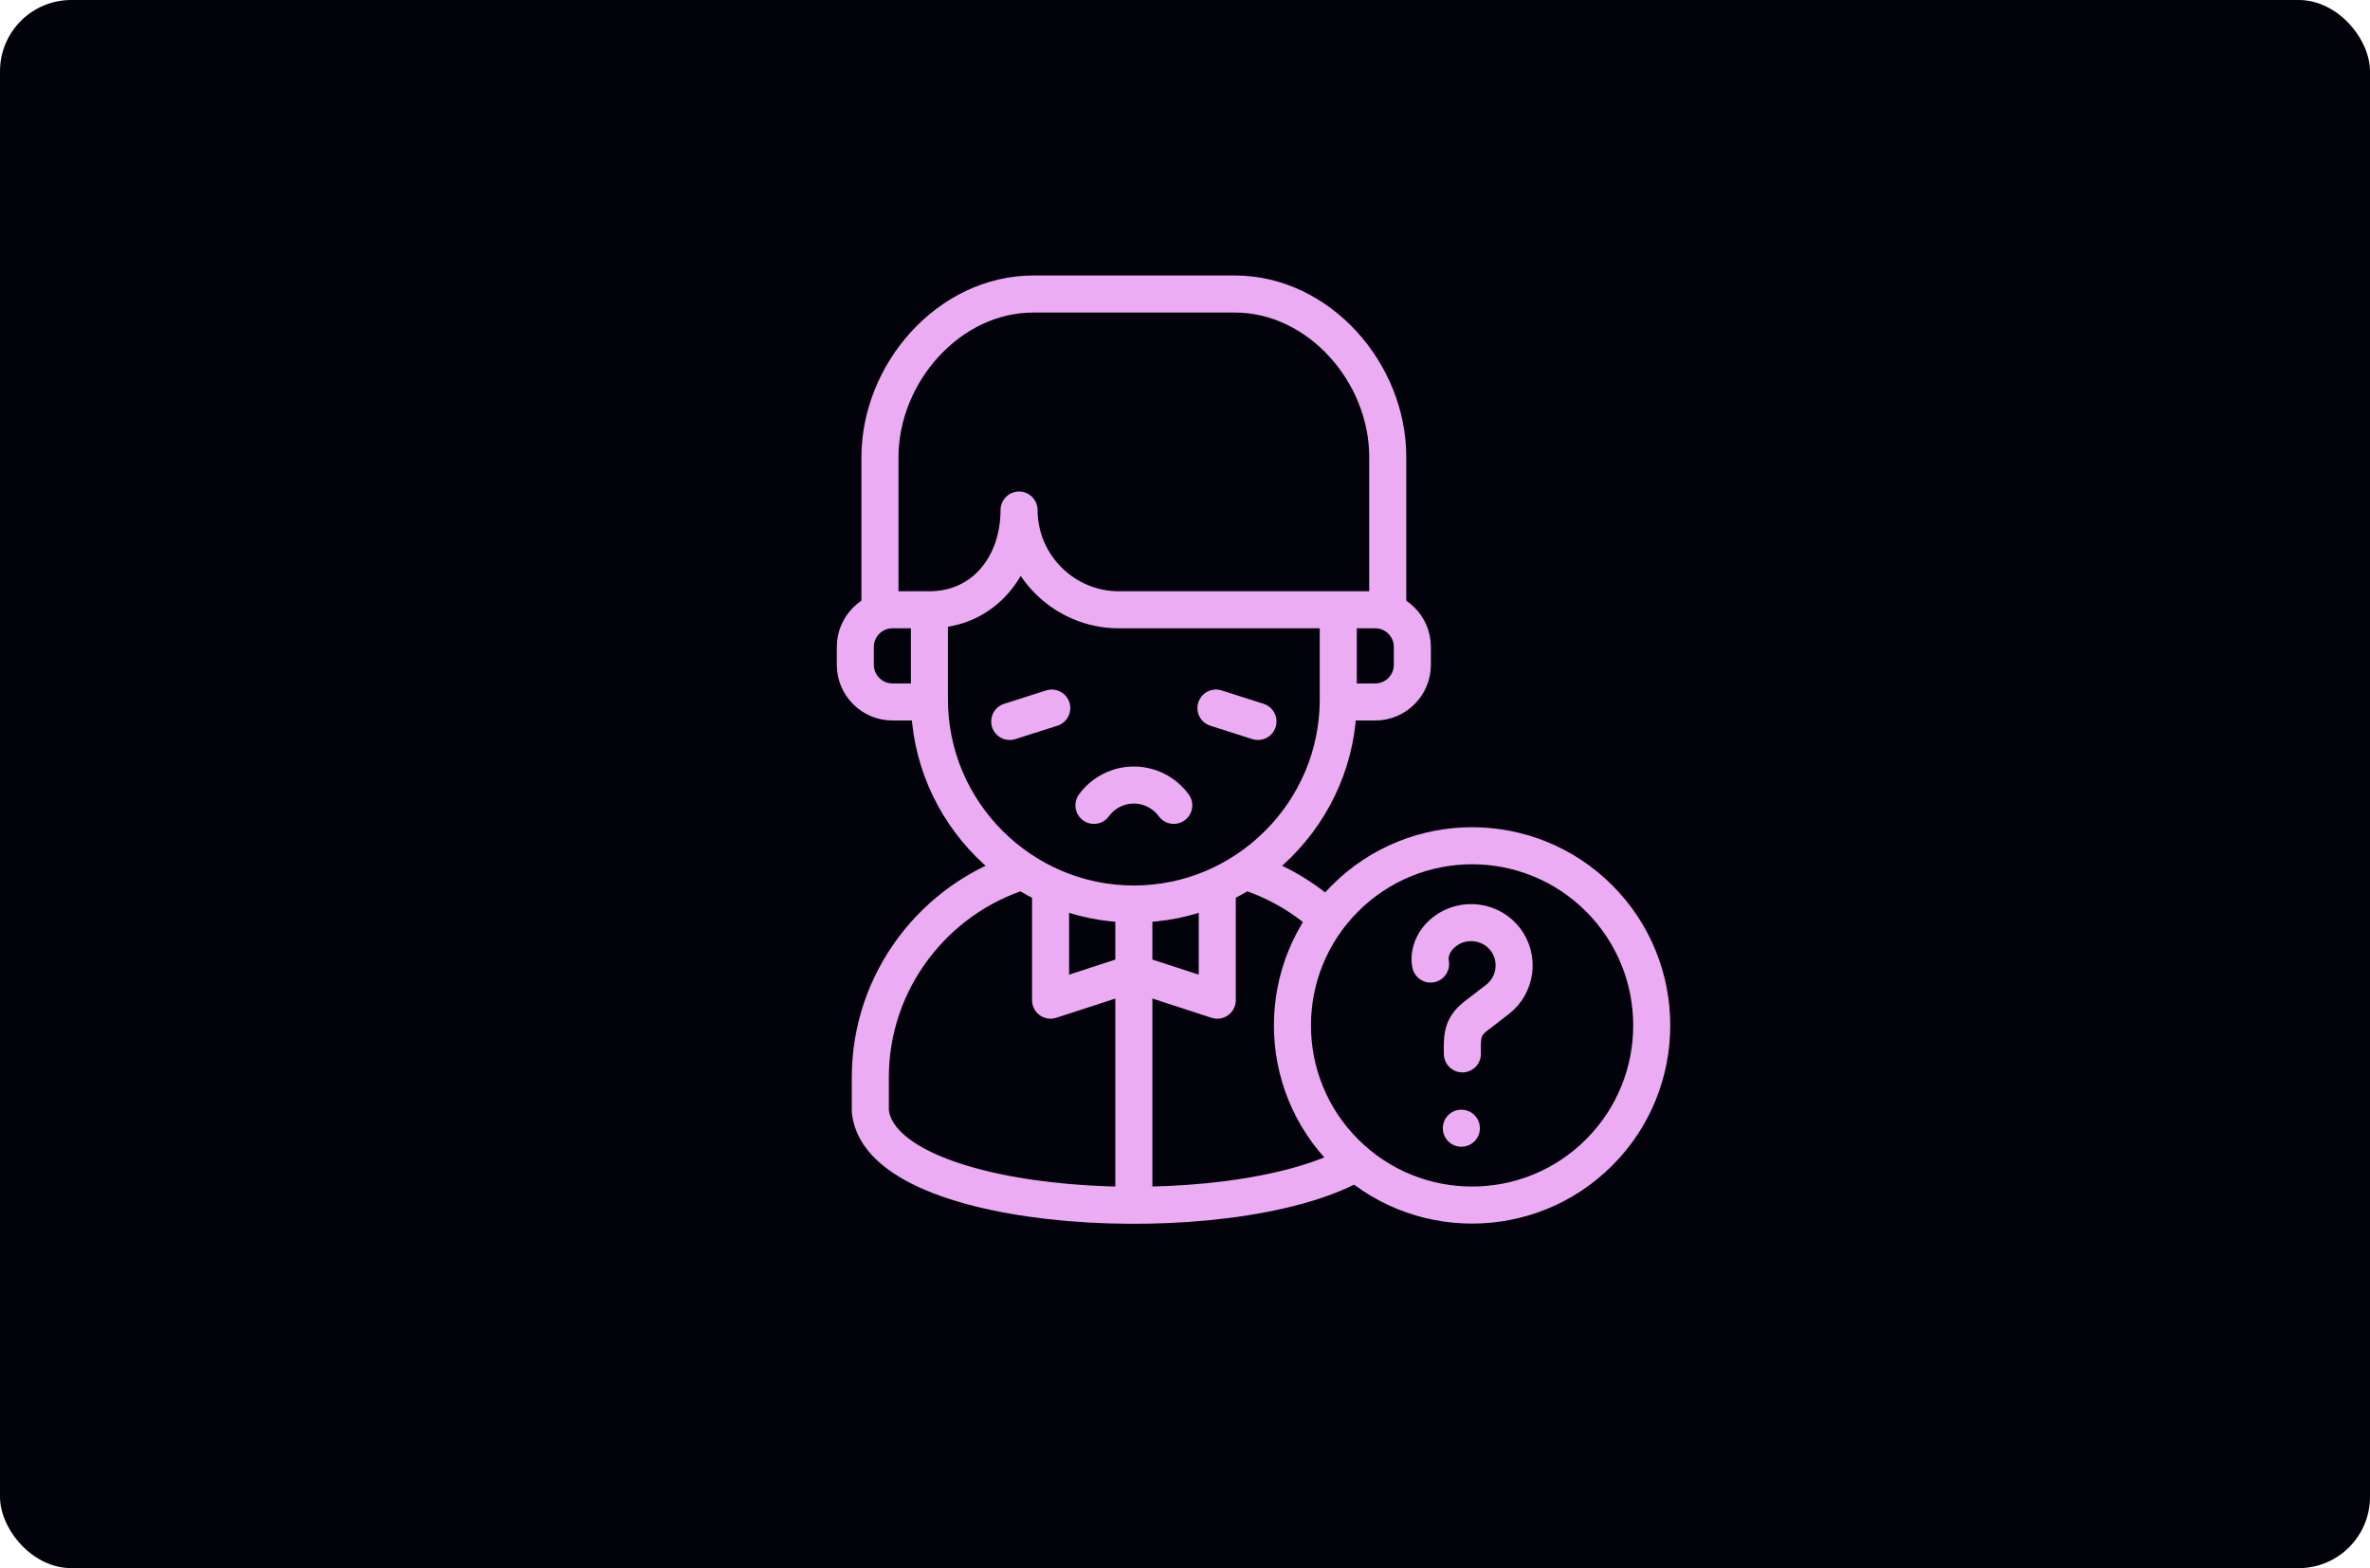 <svg xmlns="http://www.w3.org/2000/svg" width="266" height="176" viewBox="0 0 266 176" fill="none"><rect width="266" height="176" rx="8" fill="#02020B"></rect><path d="M114.738 97.777C104.885 100.851 97.682 110.081 97.682 120.911V124.734C98.956 136.39 137.737 138.38 151.819 130.704M148.689 102.832C146.15 100.571 143.137 98.832 139.822 97.791" stroke="#ECACF3" stroke-width="4.158" stroke-miterlimit="2.613" stroke-linecap="round" stroke-linejoin="round"></path><path d="M155.755 68.178V51.268C155.755 41.831 148.031 33 138.598 33H115.983C106.514 33 98.762 41.863 98.762 51.332V68.178" stroke="#ECACF3" stroke-width="4.158" stroke-miterlimit="2.613" stroke-linecap="round" stroke-linejoin="round"></path><path d="M151.241 78.785H154.359C156.646 78.785 158.517 76.914 158.517 74.627V72.596C158.517 70.309 156.646 68.438 154.359 68.438H150.201H125.565C119.412 68.438 114.376 63.403 114.376 57.249C114.376 63.403 110.469 68.438 104.315 68.438H100.158C97.871 68.438 96 70.309 96 72.596V74.627C96 76.914 97.871 78.785 100.158 78.785H103.276" stroke="#ECACF3" stroke-width="4.158" stroke-miterlimit="2.613" stroke-linecap="round" stroke-linejoin="round"></path><path d="M136.622 99.908V112.255L127.259 109.208L117.913 112.255V99.916" stroke="#ECACF3" stroke-width="4.158" stroke-miterlimit="2.613" stroke-linecap="round" stroke-linejoin="round"></path><path d="M127.259 101.88V134.548" stroke="#ECACF3" stroke-width="4.158" stroke-miterlimit="2.613" stroke-linecap="round" stroke-linejoin="round"></path><path d="M150.202 69.478V78.521C150.202 91.14 139.877 101.464 127.258 101.464C114.64 101.464 104.315 91.14 104.315 78.521V69.478" stroke="#ECACF3" stroke-width="4.158" stroke-miterlimit="22.926" stroke-linecap="round" stroke-linejoin="round"></path><path d="M179.48 129.346C187.354 121.471 187.354 108.704 179.48 100.829C171.605 92.955 158.838 92.955 150.964 100.829C143.089 108.704 143.089 121.471 150.964 129.346C158.838 137.22 171.605 137.22 179.48 129.346Z" stroke="#ECACF3" stroke-width="4.158" stroke-miterlimit="2.613" stroke-linecap="round" stroke-linejoin="round"></path><path d="M160.563 108.2C160.341 107.125 160.765 105.608 162.154 104.548C164.252 102.932 167.327 103.32 168.944 105.419C170.56 107.517 170.166 110.555 168.068 112.172L166.951 113.032L165.833 113.893C164.194 115.126 164.077 116.027 164.133 118.282" stroke="#ECACF3" stroke-width="4.158" stroke-miterlimit="22.926" stroke-linecap="round" stroke-linejoin="round"></path><path d="M164.015 126.625H164.017" stroke="#ECACF3" stroke-width="4.158" stroke-miterlimit="22.926" stroke-linecap="round" stroke-linejoin="round"></path><path d="M113.328 80.974L118.044 79.471" stroke="#ECACF3" stroke-width="4.158" stroke-miterlimit="2.613" stroke-linecap="round" stroke-linejoin="round"></path><path d="M141.189 80.974L136.473 79.471" stroke="#ECACF3" stroke-width="4.158" stroke-miterlimit="2.613" stroke-linecap="round" stroke-linejoin="round"></path><path d="M131.737 90.389C130.688 88.96 129.033 88.109 127.258 88.109C125.484 88.109 123.828 88.96 122.78 90.389" stroke="#ECACF3" stroke-width="4.158" stroke-miterlimit="2.613" stroke-linecap="round" stroke-linejoin="round"></path></svg>